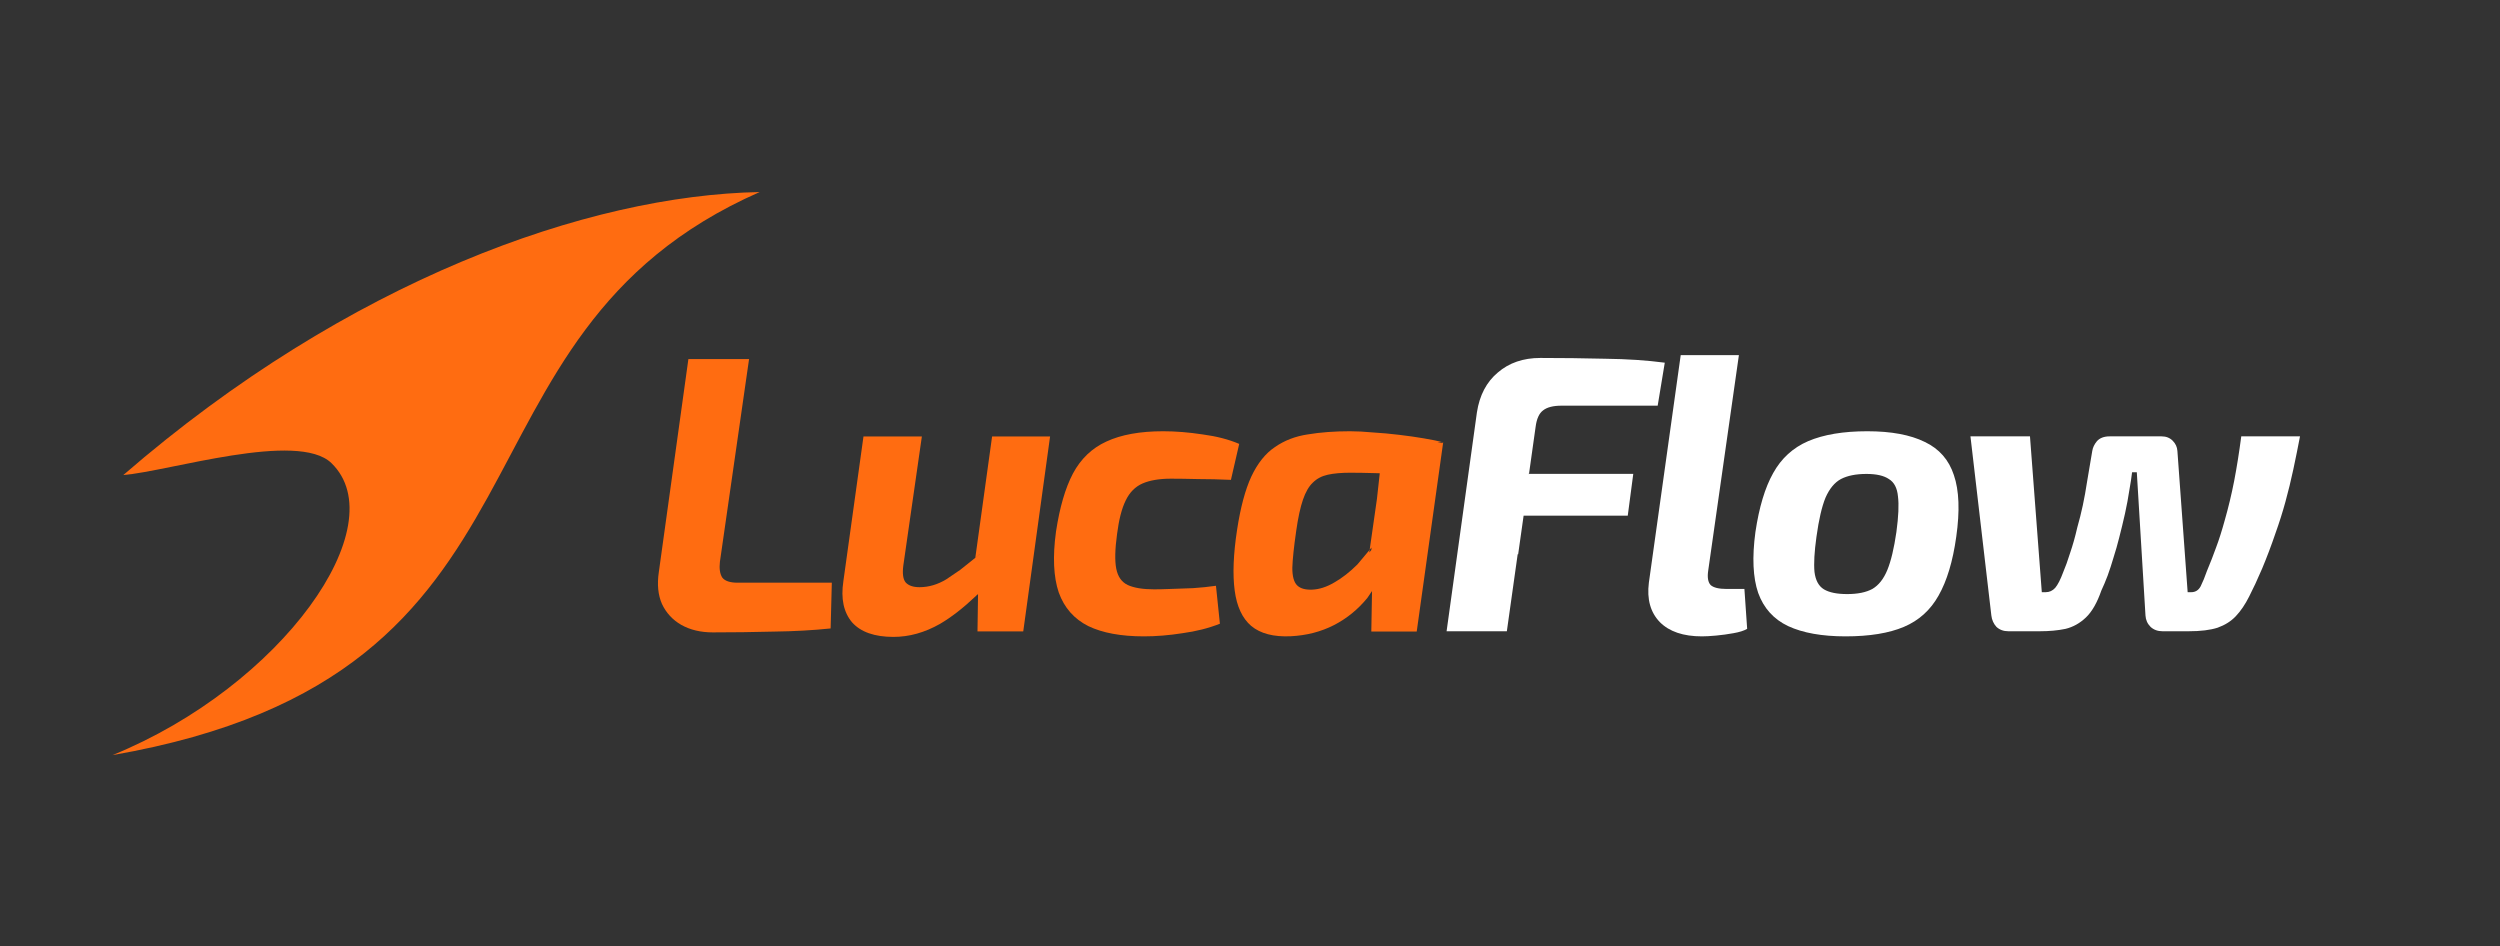 <svg width="4400" height="1665" xmlns="http://www.w3.org/2000/svg" xmlns:xlink="http://www.w3.org/1999/xlink" xml:space="preserve" overflow="hidden"><rect width="100%" height="100%" fill="#333333" stroke="none"/><g transform="matrix(1 0 0 1 0 -405)"><path d="M217.03 1241.08C613.318 897.933 1035.72 748.585 1337 743 758.273 997.746 1018.6 1591.3 198 1734 496.839 1612.09 696.005 1329.28 583.276 1220.03 524.163 1162.75 297.315 1234.52 217.03 1241.08Z" fill="#FF6C11" fill-rule="evenodd"/><path d="M1318.36 1037 1267.04 1393.76C1265.65 1405.79 1267.04 1415.04 1271.2 1421.52 1275.82 1427.54 1284.84 1430.55 1298.25 1430.55L1464 1430.55 1461.92 1511.06C1430.94 1514.3 1397.42 1516.15 1361.36 1516.61 1325.3 1517.54 1289.69 1518 1254.56 1518 1233.29 1518 1214.79 1513.6 1199.08 1504.81 1183.82 1496.02 1172.49 1483.76 1165.09 1468.03 1158.16 1452.29 1156.31 1433.55 1159.54 1411.81L1211.56 1037 1318.36 1037Z" fill="#FF6C11" fill-rule="evenodd"/><path d="M2047.16 1164C2068.9 1164 2092.02 1165.85 2116.51 1169.56 2141.02 1172.81 2162.51 1178.37 2181 1186.26L2166.44 1249.55C2146.11 1248.63 2126.69 1248.16 2108.19 1248.16 2089.7 1247.7 2073.99 1247.47 2061.03 1247.47 2040.71 1247.47 2024.06 1250.25 2011.1 1255.81 1998.17 1261.38 1988.22 1271.35 1981.29 1285.72 1974.36 1299.64 1969.27 1319.34 1966.04 1344.85 1962.34 1371.74 1961.88 1392.15 1964.65 1406.06 1967.42 1419.97 1974.13 1429.47 1984.75 1434.58 1995.85 1439.68 2011.34 1442.23 2031.21 1442.23 2039.54 1442.23 2049.48 1441.99 2061.03 1441.53 2073.06 1441.07 2086 1440.6 2099.87 1440.14 2113.74 1439.21 2127.15 1437.82 2140.09 1435.97L2147.02 1502.74C2127.15 1510.63 2105.2 1516.19 2081.14 1519.44 2057.57 1523.15 2034.92 1525 2013.19 1525 1972.97 1525 1940.38 1518.97 1915.41 1506.92 1890.45 1494.39 1873.11 1474.69 1863.41 1447.79 1854.16 1420.43 1852.54 1384.73 1858.55 1340.67 1865.02 1298.01 1874.96 1263.93 1888.37 1238.43 1902.24 1212.46 1921.89 1193.68 1947.31 1182.08 1973.2 1170.03 2006.49 1164 2047.16 1164Z" fill="#FF6C11" fill-rule="evenodd"/><path d="M2375.97 1236.99C2360.68 1236.99 2347.72 1238.15 2337.05 1240.47 2326.39 1242.79 2317.59 1247.42 2310.64 1254.37 2303.69 1260.86 2297.89 1270.83 2293.27 1284.27 2288.64 1297.71 2284.69 1315.78 2281.45 1338.49 2277.28 1367.23 2274.96 1389.24 2274.5 1404.54 2274.5 1419.37 2277.28 1429.56 2282.84 1435.12 2288.4 1440.69 2297.2 1443.23 2309.25 1442.77 2321.76 1442.31 2334.73 1438.14 2348.17 1430.26 2362.07 1422.38 2375.74 1411.72 2389.18 1398.28L2410.62 1372.63 2409.91 1377.56 2413.49 1373 2413.98 1368.6 2410.62 1372.63 2423.4 1283.15 2428.38 1237.95 2419.07 1237.69C2403.78 1237.23 2389.42 1236.99 2375.97 1236.99ZM2375.97 1164C2388.03 1164 2401.45 1164.7 2416.29 1166.09 2431.58 1167.01 2446.87 1168.4 2462.16 1170.26 2477.9 1172.11 2492.5 1174.2 2505.94 1176.51 2519.84 1178.83 2531.2 1181.15 2540 1183.47L2529.69 1182.83 2538.08 1184.99 2540 1183.47 2493.43 1516.46 2413.51 1516.46 2414.77 1445.66 2414.57 1445.49 2406.56 1457.37C2389.87 1477.76 2370.18 1493.75 2347.48 1505.34 2324.78 1516.92 2299.52 1523.41 2271.72 1524.8 2241.6 1526.19 2218.44 1520.17 2202.22 1506.73 2186.47 1493.29 2176.74 1472.43 2173.03 1444.16 2169.31 1415.89 2170.7 1380.44 2177.2 1337.8 2183.21 1298.4 2191.55 1267.12 2202.22 1243.95 2213.34 1220.31 2227.24 1202.93 2243.92 1191.81 2260.6 1180.22 2279.82 1172.81 2301.61 1169.56 2323.85 1165.85 2348.63 1164 2375.97 1164Z" fill="#FF6C11" fill-rule="evenodd"/><path d="M2710.97 1035C2748.85 1035 2786.98 1035.46 2825.34 1036.39 2863.7 1036.85 2898.57 1039.16 2930 1043.33L2917.52 1118.98 2748.4 1118.98C2733.6 1118.98 2722.75 1121.76 2715.82 1127.31 2708.89 1132.4 2704.49 1142.12 2702.65 1156.46L2691.03 1239.06 2689.63 1239.06 2690.97 1239.48 2691.03 1239.06 2874.55 1239.06 2864.84 1312.63 2681.55 1312.63 2671.94 1380.65 2671.14 1380.34 2652.05 1516 2546 1516 2599.37 1130.78C2603.99 1100.71 2616.25 1077.34 2636.11 1060.68 2655.97 1043.56 2680.93 1035 2710.97 1035Z" fill="#FFFFFF" fill-rule="evenodd"/><path d="M3060.47 1030 3006.5 1408.9C3004.64 1420.95 3006.02 1429.52 3010.65 1434.62 3015.71 1439.25 3025.18 1441.57 3039.02 1441.57L3070.16 1441.57 3075 1511.79C3069.46 1515.03 3061.38 1517.59 3050.78 1519.44 3040.62 1521.29 3030.48 1522.68 3020.33 1523.61 3010.17 1524.54 3001.87 1525 2995.42 1525 2962.66 1525 2937.99 1516.66 2921.38 1499.97 2904.78 1482.82 2898.31 1459.65 2902.01 1430.45L2958.06 1030 3060.47 1030Z" fill="#FFFFFF" fill-rule="evenodd"/><path d="M3286.37 1164C3328.43 1164 3362.15 1170.26 3387.56 1182.78 3412.98 1194.84 3430.07 1214.31 3438.84 1241.21 3448.09 1268.1 3449.48 1304.27 3443 1349.72 3437 1392.84 3426.6 1427.39 3411.81 1453.36 3397.5 1478.86 3377.16 1497.18 3350.82 1508.31 3324.49 1519.44 3290.31 1525 3248.25 1525 3206.67 1525 3172.95 1518.97 3147.07 1506.92 3121.66 1494.86 3104.1 1475.38 3094.39 1448.49 3085.17 1421.59 3083.54 1385.89 3089.54 1341.37 3096.02 1297.78 3106.41 1263.23 3120.73 1237.73 3135.07 1211.76 3155.62 1192.98 3182.41 1181.39 3209.68 1169.8 3244.33 1164 3286.37 1164ZM3284.98 1239.12C3266.51 1239.12 3251.5 1242.14 3239.94 1248.16 3228.85 1254.19 3219.84 1265.09 3212.91 1280.86 3206.45 1296.62 3201.12 1319.57 3196.97 1349.72 3193.28 1376.15 3192.11 1396.78 3193.5 1411.62 3195.36 1426.46 3200.91 1436.66 3210.13 1442.23 3219.38 1447.79 3233 1450.57 3251.02 1450.57 3269.52 1450.57 3284.29 1447.56 3295.38 1441.53 3306.47 1435.04 3315.26 1423.91 3321.72 1408.14 3328.19 1392.38 3333.5 1370.12 3337.66 1341.37 3341.36 1314.01 3342.29 1293.14 3340.43 1278.77 3339.04 1263.93 3333.74 1253.73 3324.49 1248.16 3315.72 1242.14 3302.55 1239.12 3284.98 1239.12Z" fill="#FFFFFF" fill-rule="evenodd"/><path d="M3572.76 1173 3593.57 1447.26 3600.51 1447.26C3606.99 1447.26 3612.54 1444.72 3617.16 1439.62 3621.78 1434.07 3626.42 1425.04 3631.04 1412.54 3635.2 1402.82 3639.36 1391.25 3643.53 1377.83 3648.14 1364.4 3652.31 1349.59 3656.01 1333.39 3659.72 1320.43 3662.95 1307.47 3665.73 1294.51 3668.5 1281.55 3671.04 1267.43 3673.36 1252.15 3676.13 1236.42 3679.15 1218.59 3682.38 1198.69 3683.31 1192.67 3686.08 1186.89 3690.7 1181.33 3695.8 1175.78 3703.19 1173 3712.9 1173L3804.48 1173C3812.35 1173 3818.81 1175.54 3823.91 1180.64 3829 1185.73 3831.78 1191.75 3832.23 1198.69L3850.27 1447.26 3856.52 1447.26C3863.91 1447.26 3869.46 1443.79 3873.17 1436.85 3876.87 1429.44 3880.56 1420.41 3884.27 1409.77 3890.27 1395.42 3895.61 1381.76 3900.23 1368.8 3905.32 1355.38 3910.39 1339.41 3915.49 1320.89 3921.97 1298.21 3927.52 1275.07 3932.14 1251.46 3936.76 1227.39 3940.92 1201.24 3944.63 1173L4048 1173C4044.29 1192.44 4040.37 1211.88 4036.21 1231.32 4032.04 1250.77 4027.42 1269.74 4022.33 1288.26 4017.24 1306.77 4011.47 1325.06 4004.99 1343.11 3997.59 1364.87 3989.72 1385.7 3981.4 1405.6 3973.07 1425.04 3965.44 1441.47 3958.5 1454.9 3951.56 1468.79 3943.7 1480.36 3934.91 1489.62 3926.59 1498.41 3915.94 1505.12 3903 1509.75 3890.06 1513.92 3873.17 1516 3852.35 1516L3805.87 1516C3797.55 1516 3790.61 1513.45 3785.06 1508.36 3779.51 1502.81 3776.49 1496.1 3776.04 1488.23L3760.78 1236.18 3752.45 1236.18C3751.52 1244.52 3749.91 1255.16 3747.59 1268.12 3745.75 1280.62 3743.19 1294.28 3739.96 1309.09 3736.73 1323.44 3733.26 1337.79 3729.55 1352.14 3726.78 1363.25 3723.55 1374.59 3719.84 1386.16 3716.61 1397.27 3713.14 1407.92 3709.44 1418.1 3705.73 1427.82 3702.04 1436.61 3698.33 1444.48 3690.94 1465.78 3681.92 1481.52 3671.28 1491.7 3660.63 1501.88 3648.62 1508.59 3635.2 1511.83 3621.78 1514.61 3606.76 1516 3590.1 1516L3534.6 1516C3526.28 1516 3519.34 1513.45 3513.79 1508.36 3508.7 1502.81 3505.7 1496.1 3504.77 1488.23L3468 1173 3572.76 1173Z" fill="#FFFFFF" fill-rule="evenodd"/><path d="M1519.72 1173.23 1622.48 1173.23 1589.85 1400.27C1588 1414.62 1589.38 1424.57 1594.01 1430.12 1599.1 1435.68 1607.21 1438.46 1618.31 1438.46 1634.51 1438.46 1650.25 1433.83 1665.53 1424.57L1689.93 1407.98 1710.67 1391.42 1716.55 1386.63 1716.54 1386.72 1724.59 1380.29 1724.55 1380.13 1716.55 1386.63 1746.07 1173.23 1848.13 1173.23 1800.92 1516.22 1720.38 1516.22 1721.35 1450.98 1720.71 1451.49 1720.39 1451.1 1717.56 1453.95C1695.6 1474.86 1674.55 1491.22 1654.42 1503.03 1627.57 1518.3 1600.26 1525.94 1572.49 1525.94 1539.16 1525.94 1514.86 1517.38 1499.58 1500.25 1484.77 1482.66 1479.68 1458.59 1484.31 1428.04Z" fill="#FF6C11" fill-rule="evenodd"/></g></svg>